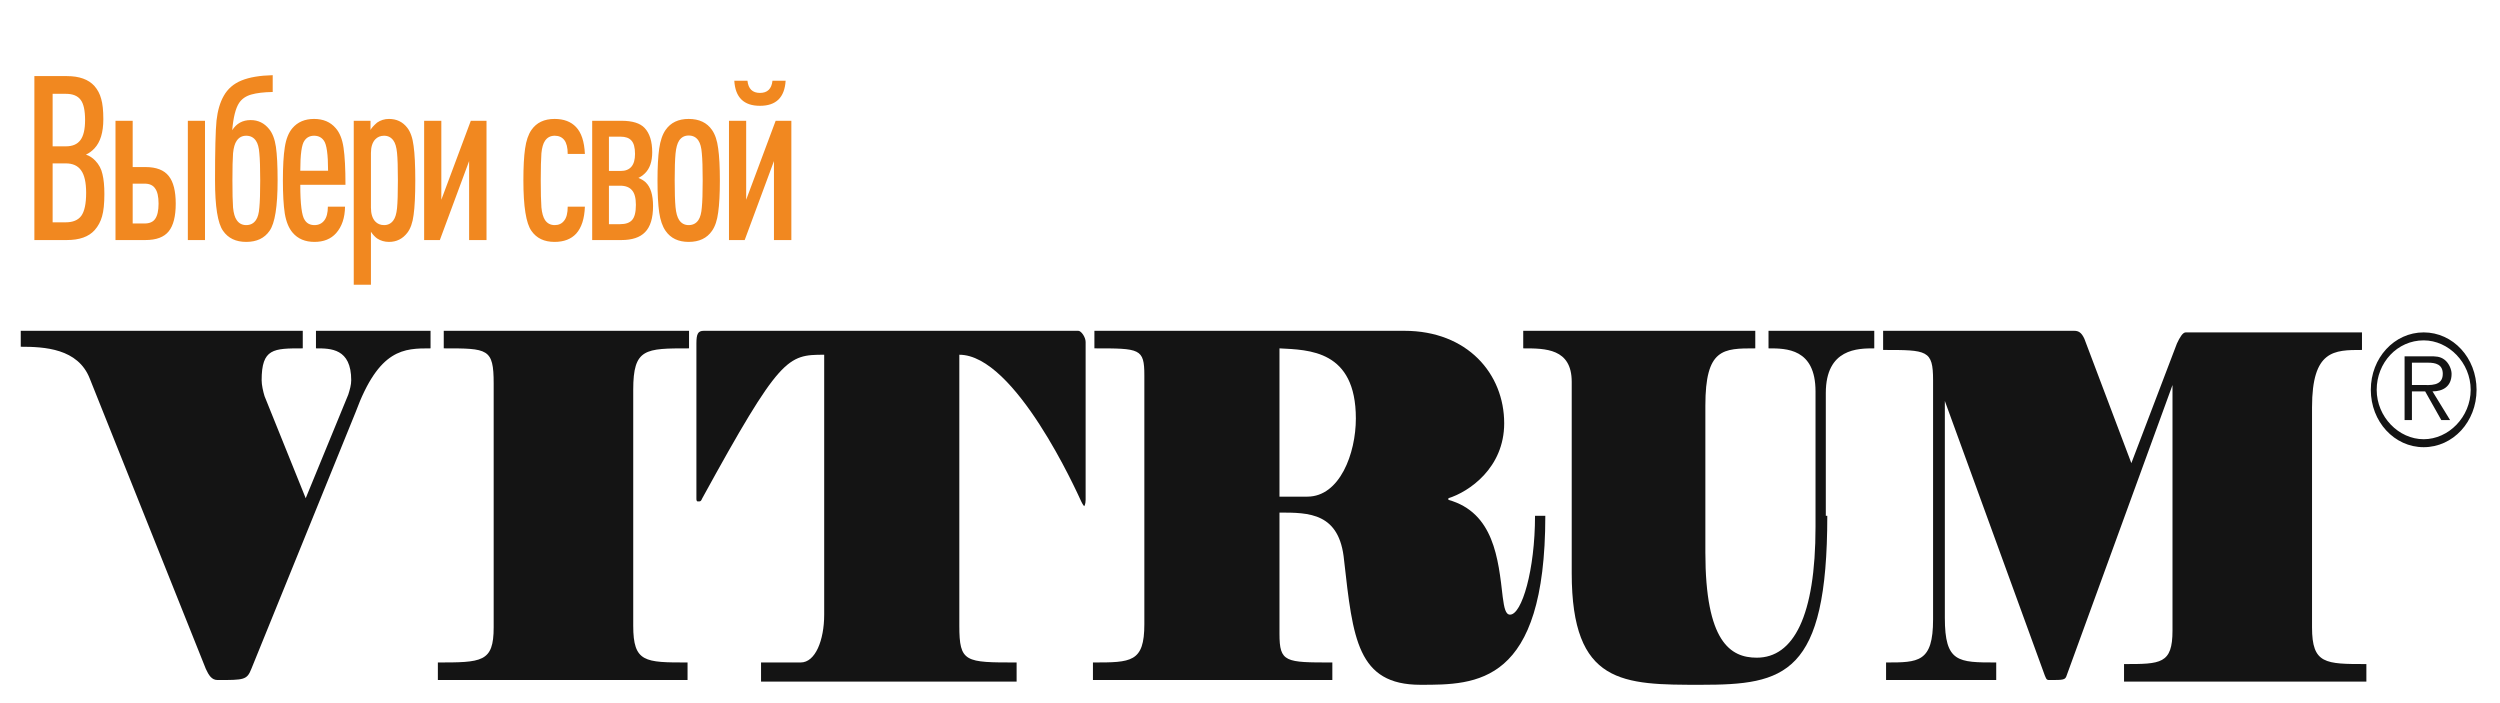 <svg width="96" height="27" viewBox="0 0 96 27" fill="none" xmlns="http://www.w3.org/2000/svg">
<g clip-path="url(#clip0_2204_6020)">
<path d="M93.069 16.866C92.111 16.866 91.265 16.009 91.265 14.968C91.265 13.927 92.054 13.07 93.069 13.07C94.028 13.07 94.874 13.927 94.874 14.968C94.874 16.009 94.028 16.866 93.069 16.866ZM93.069 17.172C94.197 17.172 95.1 16.193 95.1 14.968C95.1 13.743 94.197 12.764 93.069 12.764C91.942 12.764 91.039 13.743 91.039 14.968C91.039 16.193 91.942 17.172 93.069 17.172ZM93.408 15.029C93.803 15.029 94.141 14.845 94.141 14.356C94.141 14.172 94.028 13.927 93.859 13.805C93.69 13.682 93.52 13.682 93.295 13.682H92.336V16.131H92.618V15.029H93.126L93.746 16.131H94.084L93.408 15.029ZM92.618 14.845V13.927H93.239C93.52 13.927 93.803 13.988 93.803 14.356C93.803 14.845 93.295 14.784 93.013 14.784H92.618V14.845Z" fill="#141414"/>
<path d="M11.626 12.703V13.377C10.498 13.377 10.047 13.377 10.047 14.601C10.047 14.785 10.103 15.03 10.159 15.214L11.739 19.132L13.374 15.152C13.431 14.969 13.487 14.785 13.487 14.601C13.487 13.377 12.697 13.377 12.133 13.377V12.703H16.533V13.377C15.518 13.377 14.559 13.377 13.656 15.826L9.652 25.684C9.483 26.113 9.37 26.113 8.355 26.113C8.129 26.113 8.016 25.929 7.903 25.684L3.448 14.54C2.997 13.377 1.699 13.315 0.797 13.315V12.703H11.626Z" fill="#141414"/>
<path d="M16.758 25.439C18.506 25.439 18.957 25.439 18.957 24.092V14.724C18.957 13.377 18.732 13.377 17.04 13.377V12.703H26.459V13.377C24.767 13.377 24.316 13.377 24.316 14.969V24.031C24.316 25.439 24.767 25.439 26.402 25.439V26.113H16.814V25.439H16.758Z" fill="#141414"/>
<path d="M26.742 13.193C26.742 12.826 26.799 12.703 27.024 12.703H41.407C41.519 12.703 41.688 12.948 41.688 13.132V19.194C41.688 19.377 41.632 19.439 41.632 19.439C41.632 19.439 41.576 19.377 41.519 19.255C41.35 18.887 38.981 13.622 36.838 13.622V24.031C36.838 25.439 37.064 25.439 39.038 25.439V26.174H29.224V25.439H30.747C31.311 25.439 31.649 24.582 31.649 23.602V13.622C30.239 13.622 29.957 13.683 26.968 19.132C26.911 19.255 26.911 19.255 26.799 19.255C26.742 19.255 26.742 19.194 26.742 19.132V13.193Z" fill="#141414"/>
<path d="M59.34 19.806C59.34 26.296 56.689 26.296 54.546 26.296C52.121 26.296 51.952 24.521 51.613 21.52C51.444 19.683 50.26 19.683 49.132 19.683V24.337C49.132 25.439 49.357 25.439 51.162 25.439V26.113H41.969V25.439C43.435 25.439 43.943 25.439 43.943 23.97V14.418C43.943 13.377 43.773 13.377 42.025 13.377V12.703H53.926C56.351 12.703 57.761 14.356 57.761 16.255C57.761 17.969 56.407 18.887 55.618 19.132V19.194C57.366 19.683 57.536 21.459 57.705 22.929C57.761 23.357 57.817 23.602 57.986 23.602C58.438 23.602 58.945 21.888 58.945 19.806H59.34ZM49.132 19.071H50.203C51.444 19.071 52.065 17.418 52.065 16.071C52.065 13.438 50.26 13.438 49.132 13.377V19.071Z" fill="#141414"/>
<path d="M70.168 19.806C70.168 25.929 68.532 26.296 65.317 26.296C62.327 26.296 60.354 26.296 60.354 22.01V14.662C60.354 13.377 59.338 13.377 58.492 13.377V12.703H67.403V13.377C66.163 13.377 65.486 13.377 65.486 15.581V21.214C65.486 24.643 66.445 25.255 67.46 25.255C68.87 25.255 69.716 23.663 69.716 20.235V15.03C69.716 13.377 68.588 13.377 67.911 13.377V12.703H71.972V13.377C71.352 13.377 70.111 13.377 70.111 15.091V19.806H70.168Z" fill="#141414"/>
<path d="M72.425 25.439C73.666 25.439 74.23 25.439 74.23 23.786V14.601C74.23 13.438 74.005 13.438 72.312 13.438V12.703H79.645C79.814 12.703 79.927 12.764 80.04 13.009L81.844 17.785L83.593 13.193C83.706 12.948 83.819 12.764 83.931 12.764H90.7V13.438C89.628 13.438 88.782 13.438 88.782 15.642V24.092C88.782 25.5 89.289 25.5 90.869 25.5V26.174H81.563V25.5C82.972 25.5 83.424 25.5 83.424 24.215V14.785L79.363 25.929C79.306 26.113 79.25 26.113 78.686 26.113C78.573 26.113 78.573 26.051 78.517 25.929L74.682 15.397V23.725C74.682 25.439 75.189 25.439 76.655 25.439V26.113H72.425V25.439Z" fill="#141414"/>
<path d="M4.008 7.45C4.008 7.821 3.978 8.107 3.919 8.308C3.864 8.508 3.769 8.685 3.634 8.838C3.406 9.092 3.05 9.218 2.567 9.218H1.32V2.922H2.567C3.044 2.922 3.397 3.049 3.626 3.302C3.75 3.444 3.837 3.609 3.886 3.798C3.94 3.98 3.968 4.24 3.968 4.576C3.968 5.083 3.854 5.457 3.626 5.699C3.533 5.799 3.425 5.879 3.3 5.938C3.43 5.979 3.55 6.056 3.658 6.168C3.799 6.315 3.892 6.489 3.935 6.689C3.984 6.89 4.008 7.143 4.008 7.45ZM3.308 7.406C3.308 7.005 3.243 6.716 3.112 6.539C2.987 6.362 2.792 6.274 2.526 6.274H2.021V8.537H2.526C2.797 8.537 2.996 8.455 3.12 8.29C3.245 8.119 3.308 7.824 3.308 7.406ZM3.267 4.611C3.267 4.24 3.21 3.98 3.096 3.833C2.982 3.68 2.795 3.603 2.534 3.603H2.021V5.619H2.534C2.784 5.619 2.968 5.54 3.088 5.38C3.207 5.221 3.267 4.965 3.267 4.611ZM7.872 9.218H7.213V4.638H7.872V9.218ZM6.48 6.76C6.659 6.984 6.748 7.338 6.748 7.821C6.748 8.305 6.659 8.658 6.48 8.882C6.3 9.106 6.002 9.218 5.584 9.218H4.435V4.638H5.095V6.415H5.584C6.002 6.415 6.3 6.53 6.48 6.76ZM6.089 7.821C6.089 7.55 6.045 7.355 5.958 7.238C5.877 7.114 5.741 7.052 5.551 7.052H5.095V8.582H5.551C5.741 8.582 5.877 8.523 5.958 8.405C6.045 8.281 6.089 8.086 6.089 7.821ZM10.66 6.928C10.66 7.93 10.557 8.576 10.35 8.865C10.155 9.148 9.856 9.289 9.454 9.289C9.058 9.289 8.762 9.148 8.566 8.865C8.36 8.576 8.257 7.93 8.257 6.928C8.257 5.778 8.276 5.012 8.314 4.629C8.357 4.246 8.45 3.93 8.591 3.683C8.743 3.411 8.971 3.214 9.275 3.09C9.579 2.966 9.978 2.899 10.472 2.887V3.532C10.13 3.538 9.856 3.571 9.65 3.63C9.443 3.688 9.289 3.795 9.185 3.948C9.05 4.148 8.96 4.499 8.917 5C9.079 4.741 9.316 4.611 9.625 4.611C9.913 4.611 10.149 4.726 10.334 4.956C10.464 5.115 10.551 5.342 10.595 5.637C10.638 5.932 10.66 6.362 10.66 6.928ZM9.959 7.971C9.981 7.753 9.992 7.406 9.992 6.928C9.992 6.45 9.981 6.103 9.959 5.885C9.943 5.666 9.899 5.507 9.829 5.407C9.742 5.277 9.617 5.212 9.454 5.212C9.297 5.212 9.175 5.277 9.088 5.407C9.017 5.507 8.971 5.666 8.949 5.885C8.933 6.103 8.925 6.45 8.925 6.928C8.925 7.406 8.933 7.753 8.949 7.971C8.971 8.19 9.017 8.349 9.088 8.449C9.175 8.579 9.297 8.644 9.454 8.644C9.617 8.644 9.742 8.579 9.829 8.449C9.899 8.349 9.943 8.19 9.959 7.971ZM13.266 7.096H11.531C11.531 7.839 11.588 8.29 11.702 8.449C11.783 8.579 11.908 8.644 12.076 8.644C12.234 8.644 12.359 8.585 12.451 8.467C12.543 8.349 12.59 8.172 12.59 7.936H13.249C13.244 8.361 13.13 8.7 12.907 8.953C12.707 9.177 12.43 9.289 12.076 9.289C11.718 9.289 11.438 9.171 11.238 8.935C11.091 8.764 10.99 8.52 10.936 8.201C10.887 7.883 10.863 7.459 10.863 6.928C10.863 6.392 10.887 5.967 10.936 5.655C10.985 5.336 11.083 5.092 11.229 4.921C11.43 4.685 11.707 4.567 12.06 4.567C12.413 4.567 12.69 4.685 12.891 4.921C13.043 5.092 13.144 5.342 13.192 5.672C13.241 6.002 13.266 6.477 13.266 7.096ZM12.598 6.557C12.598 5.926 12.543 5.54 12.435 5.398C12.348 5.274 12.223 5.212 12.06 5.212C11.903 5.212 11.78 5.274 11.694 5.398C11.585 5.54 11.531 5.926 11.531 6.557H12.598ZM15.882 5.602C15.925 5.902 15.947 6.344 15.947 6.928C15.947 7.512 15.925 7.954 15.882 8.254C15.844 8.555 15.762 8.785 15.637 8.944C15.458 9.174 15.224 9.289 14.937 9.289C14.768 9.289 14.616 9.245 14.48 9.156C14.393 9.092 14.315 9.006 14.244 8.9V10.934H13.584V4.638H14.228V4.991C14.261 4.921 14.345 4.826 14.48 4.708C14.616 4.614 14.768 4.567 14.937 4.567C15.23 4.567 15.463 4.679 15.637 4.903C15.762 5.062 15.844 5.295 15.882 5.602ZM15.246 7.998C15.268 7.78 15.279 7.423 15.279 6.928C15.279 6.433 15.268 6.079 15.246 5.867C15.224 5.649 15.178 5.492 15.108 5.398C15.021 5.274 14.901 5.212 14.749 5.212C14.608 5.212 14.494 5.26 14.407 5.354C14.299 5.472 14.244 5.646 14.244 5.876V7.971C14.244 8.207 14.299 8.384 14.407 8.502C14.494 8.596 14.608 8.644 14.749 8.644C14.901 8.644 15.021 8.582 15.108 8.458C15.178 8.364 15.224 8.21 15.246 7.998ZM18.682 9.218H18.014V6.185L16.89 9.218H16.287V4.638H16.947V7.671L18.079 4.638H18.682V9.218ZM22.46 7.936C22.443 8.396 22.332 8.741 22.126 8.971C21.93 9.183 21.653 9.289 21.295 9.289C20.898 9.289 20.602 9.148 20.407 8.865C20.201 8.576 20.098 7.93 20.098 6.928C20.098 6.415 20.119 6.008 20.163 5.708C20.206 5.401 20.288 5.162 20.407 4.991C20.602 4.708 20.898 4.567 21.295 4.567C21.648 4.567 21.922 4.67 22.118 4.876C22.324 5.089 22.438 5.434 22.46 5.911H21.8C21.8 5.669 21.756 5.492 21.67 5.38C21.583 5.268 21.46 5.212 21.303 5.212C21.14 5.212 21.015 5.277 20.928 5.407C20.858 5.507 20.812 5.666 20.79 5.885C20.774 6.103 20.765 6.45 20.765 6.928C20.765 7.4 20.774 7.745 20.79 7.963C20.812 8.181 20.858 8.343 20.928 8.449C21.015 8.579 21.14 8.644 21.303 8.644C21.455 8.644 21.575 8.588 21.661 8.476C21.754 8.364 21.8 8.184 21.8 7.936H22.46ZM25.077 7.91C25.077 8.375 24.974 8.711 24.768 8.918C24.572 9.118 24.271 9.218 23.864 9.218H22.74V4.638H23.864C24.282 4.638 24.578 4.729 24.752 4.912C24.947 5.118 25.045 5.431 25.045 5.849C25.045 6.203 24.952 6.471 24.768 6.654C24.681 6.736 24.597 6.795 24.515 6.831C24.629 6.878 24.722 6.934 24.792 6.999C24.982 7.181 25.077 7.485 25.077 7.91ZM24.418 7.865C24.418 7.606 24.369 7.42 24.271 7.308C24.173 7.19 24.021 7.131 23.815 7.131H23.383V8.608H23.815C24.026 8.608 24.179 8.555 24.271 8.449C24.369 8.343 24.418 8.148 24.418 7.865ZM24.385 5.911C24.385 5.669 24.339 5.498 24.247 5.398C24.16 5.298 24.021 5.248 23.831 5.248H23.383V6.565H23.831C24.2 6.565 24.385 6.347 24.385 5.911ZM27.578 5.699C27.621 5.999 27.643 6.409 27.643 6.928C27.643 7.447 27.621 7.857 27.578 8.157C27.54 8.458 27.461 8.694 27.341 8.865C27.146 9.148 26.847 9.289 26.445 9.289C26.049 9.289 25.753 9.148 25.558 8.865C25.438 8.694 25.357 8.458 25.313 8.157C25.27 7.851 25.248 7.441 25.248 6.928C25.248 6.415 25.27 6.008 25.313 5.708C25.357 5.401 25.438 5.162 25.558 4.991C25.753 4.708 26.049 4.567 26.445 4.567C26.847 4.567 27.146 4.708 27.341 4.991C27.461 5.162 27.54 5.398 27.578 5.699ZM26.983 6.928C26.983 6.45 26.972 6.103 26.95 5.885C26.934 5.666 26.891 5.504 26.82 5.398C26.733 5.268 26.608 5.204 26.445 5.204C26.288 5.204 26.166 5.268 26.079 5.398C26.008 5.504 25.962 5.672 25.94 5.902C25.919 6.126 25.908 6.468 25.908 6.928C25.908 7.388 25.919 7.73 25.94 7.954C25.962 8.178 26.008 8.343 26.079 8.449C26.166 8.579 26.288 8.644 26.445 8.644C26.608 8.644 26.733 8.579 26.82 8.449C26.891 8.343 26.934 8.181 26.95 7.963C26.972 7.745 26.983 7.4 26.983 6.928ZM30.388 9.218H29.72V6.185L28.596 9.218H27.993V4.638H28.653V7.671L29.785 4.638H30.388V9.218ZM30.168 3.099C30.13 3.742 29.802 4.063 29.183 4.063C28.563 4.063 28.235 3.742 28.197 3.099H28.702C28.735 3.411 28.895 3.568 29.183 3.568C29.47 3.568 29.631 3.411 29.663 3.099H30.168Z" fill="#F18820"/>
</g>
<defs>
<clipPath id="clip0_2204_6020">
<rect width="94.4" height="26.55" fill="white" transform="translate(0.797 0.191)"/>
</clipPath>
</defs>
</svg>
